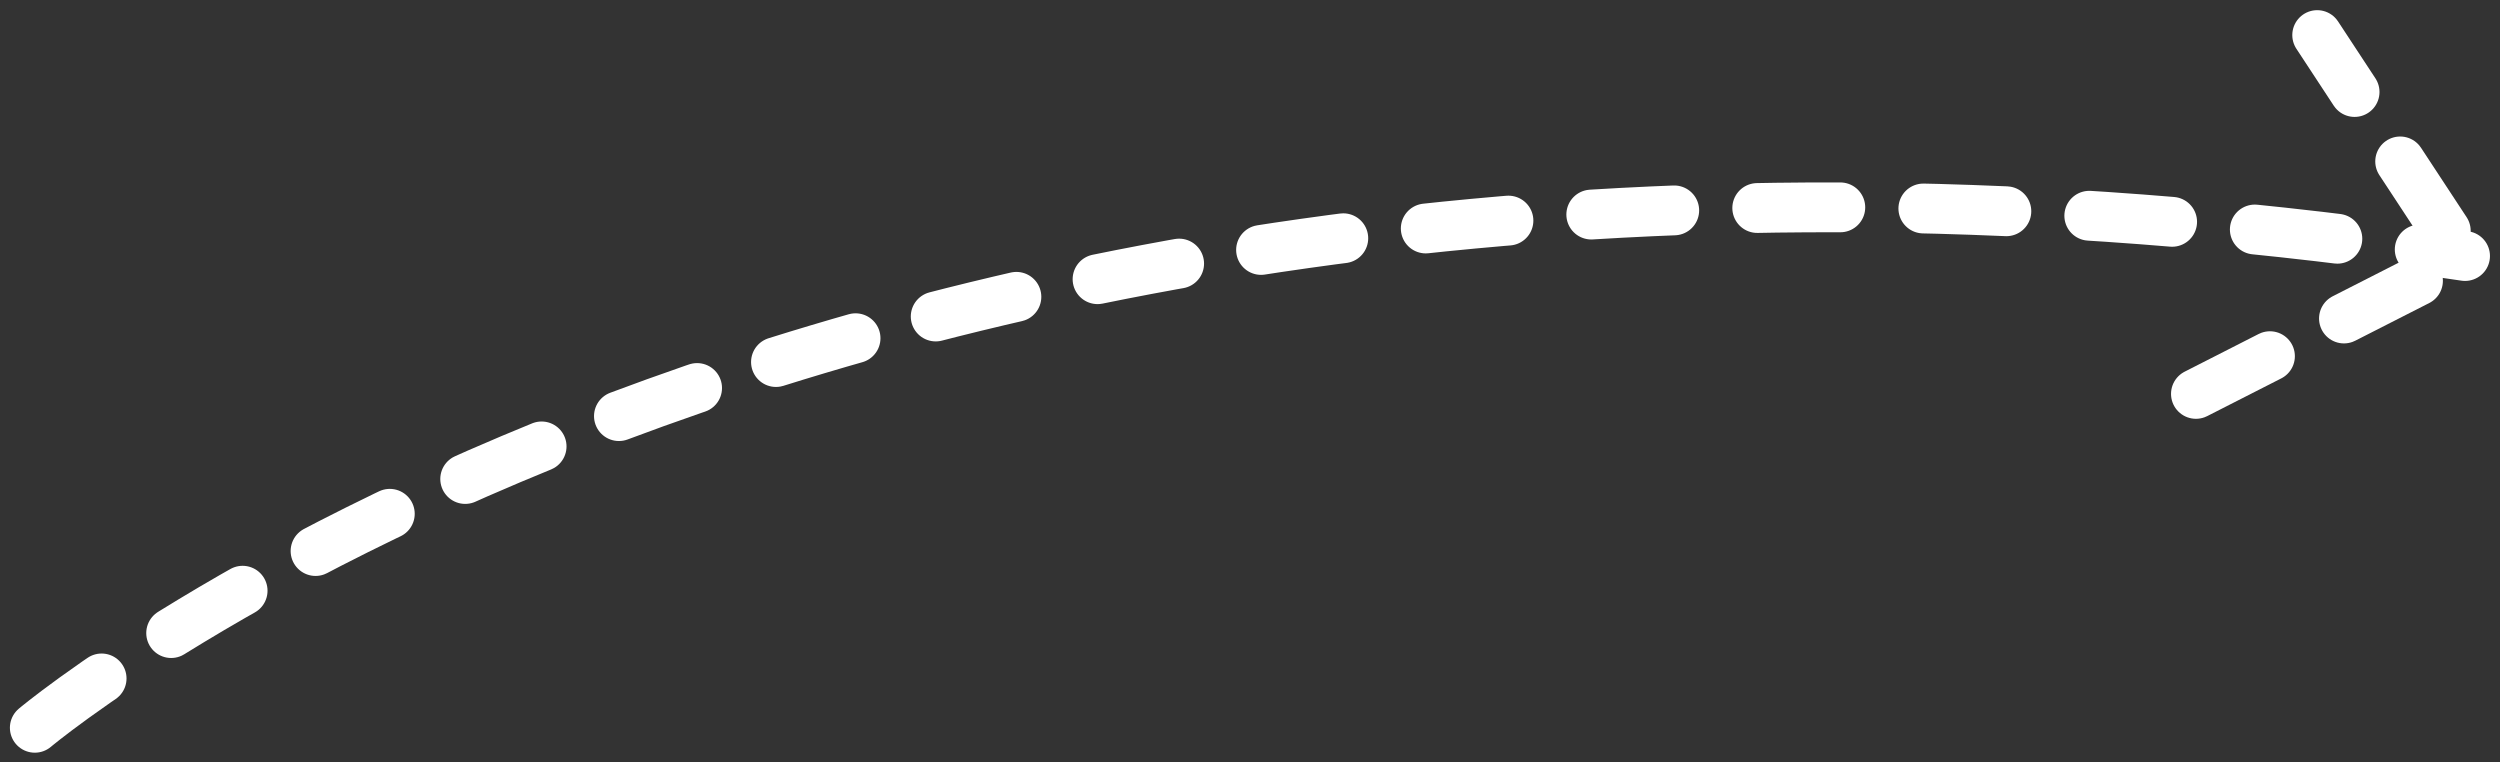 <?xml version="1.0" encoding="utf-8"?>
<!-- Generator: Adobe Illustrator 26.3.1, SVG Export Plug-In . SVG Version: 6.00 Build 0)  -->
<svg version="1.1" id="Ebene_1" xmlns="http://www.w3.org/2000/svg" xmlns:xlink="http://www.w3.org/1999/xlink" x="0px" y="0px"
	 viewBox="0 0 150.5 45.9" style="enable-background:new 0 0 150.5 45.9;" xml:space="preserve">
<rect x="0" y="0" width="150.5" height="45.9" fill="#333333" stroke="none"/>
<style type="text/css">
	.st0{fill:none;stroke:#FFFFFF;stroke-width:3;stroke-linecap:round;stroke-dasharray:5;}
</style>
<g id="arrow-right" transform="translate(6310.896 -13100.988)">
	<path id="Path_388" class="st0" d="M-6308.8,13144.8c0,0,50.8-42.7,146.3-28.4"/>
	<path id="Path_389" class="st0" d="M-6178.7,13124.7l16.1-8.2l-8.8-13.4"/>
</g>
</svg>
